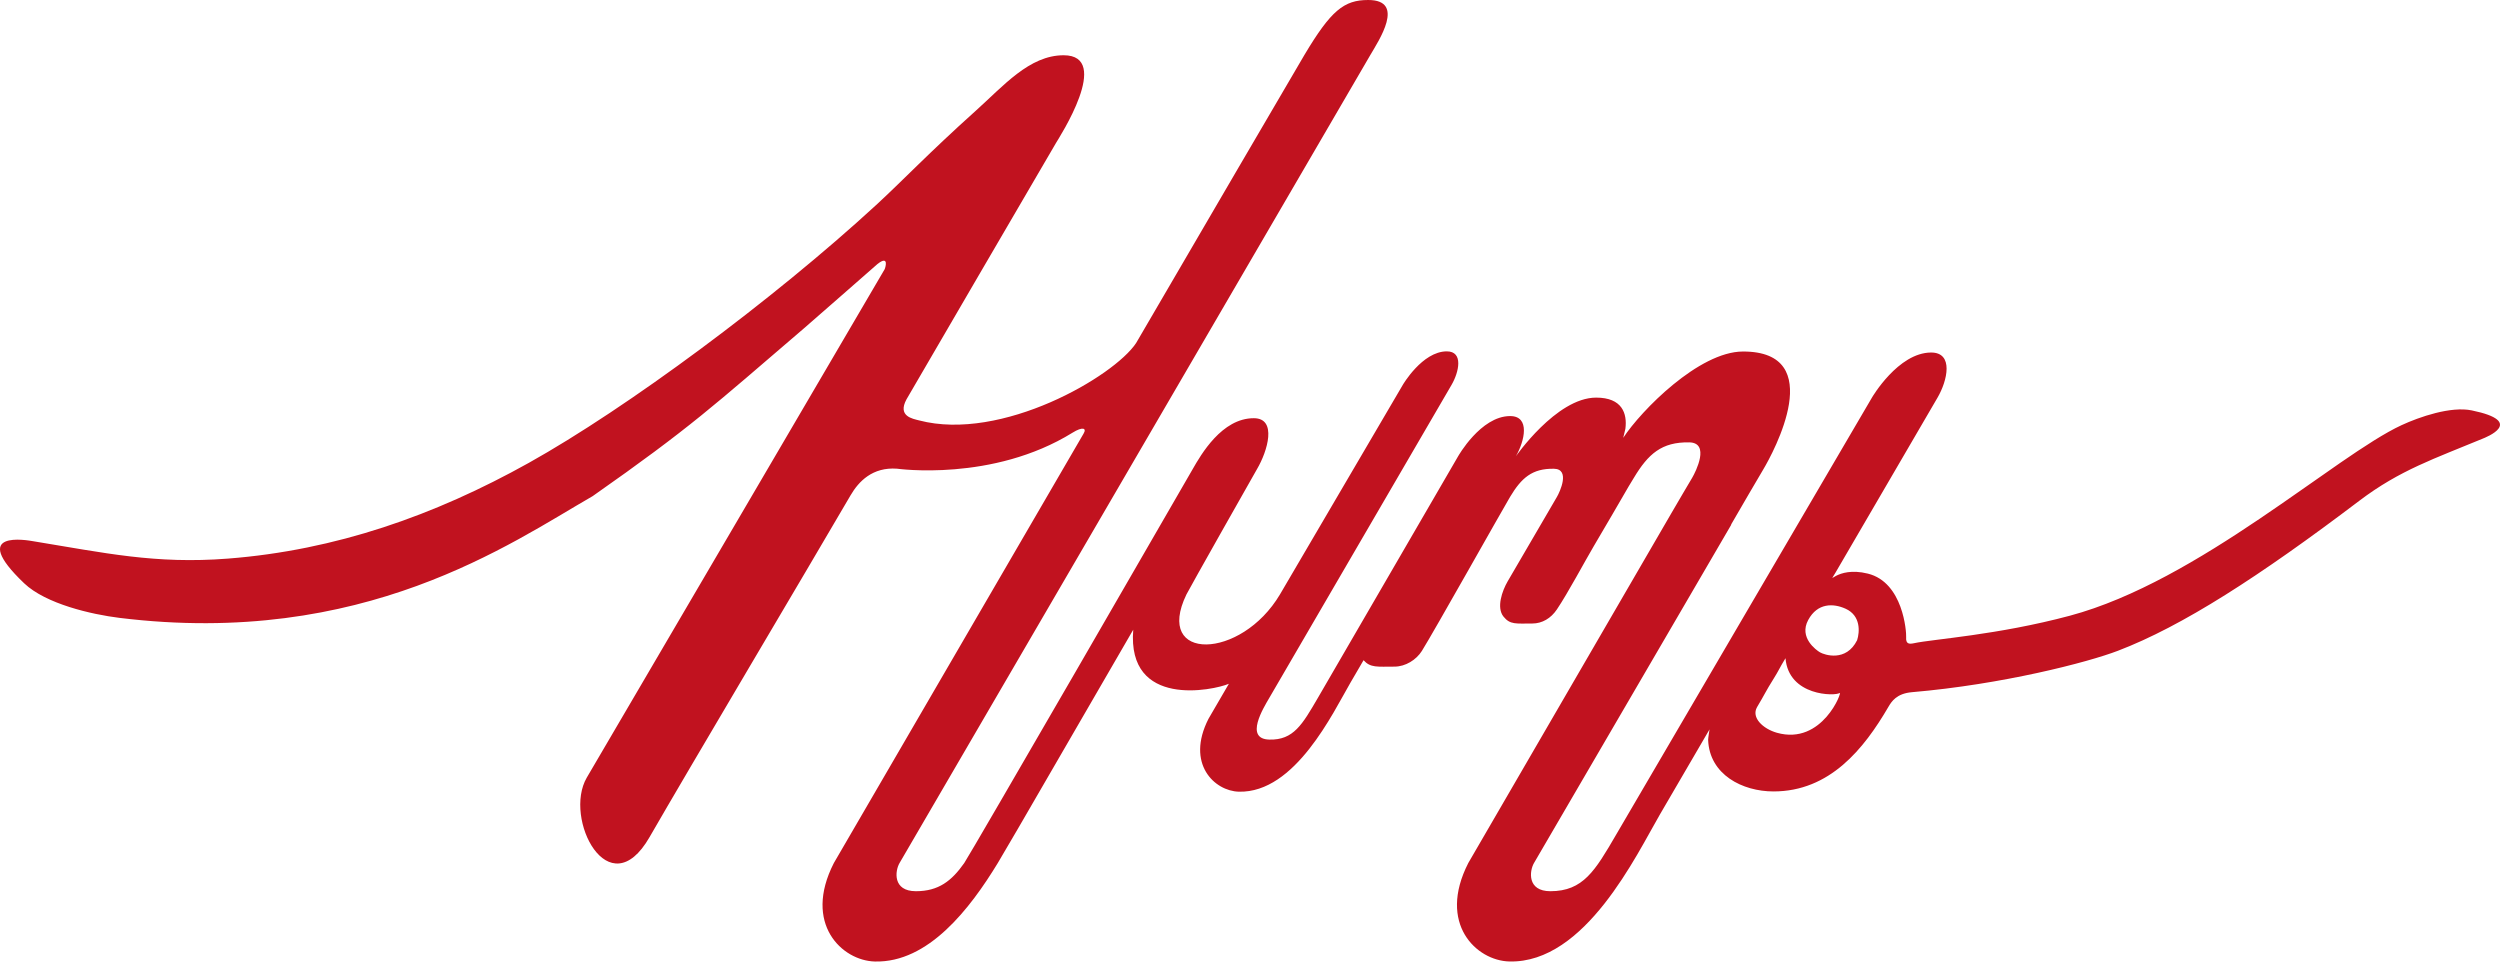 <?xml version="1.0" encoding="UTF-8"?> <svg xmlns="http://www.w3.org/2000/svg" width="200" height="77" viewBox="0 0 200 77" fill="none"><path d="M197.737 32.831C196.07 32.486 193.564 33.347 192.123 34.014C186.861 36.451 175.923 46.492 165.579 49.26C159.778 50.811 154.638 51.128 153.125 51.456C152.718 51.545 152.456 51.517 152.492 50.974C152.52 50.565 152.261 46.585 149.42 45.887C146.834 45.252 146.139 47.013 146.845 45.802C149.292 41.604 152.679 35.8 155.003 31.809C155.795 30.454 156.316 28.194 154.482 28.202C151.848 28.213 149.755 31.809 149.755 31.809C148.983 33.134 131.901 62.294 129.278 66.795C127.612 69.655 126.653 71.297 124.03 71.297C122.157 71.297 122.352 69.674 122.717 69.047C123.116 68.363 123.4 67.877 124.03 66.795C128.336 59.41 131.486 54.009 135.84 46.541C136.085 46.122 136.328 45.705 136.57 45.288C137.217 44.179 137.864 43.072 138.502 41.974L138.485 41.968C139.439 40.323 140.501 38.496 141.052 37.572C141.883 36.181 146.273 28.098 139.425 28.122C135.912 28.136 131.285 32.847 129.858 35.027L130.031 34.304C130.19 33.076 129.775 31.809 127.692 31.809C124.495 31.809 121.209 36.6 121.267 36.504C121.973 35.292 122.438 33.278 120.802 33.286C118.452 33.294 116.64 36.518 116.64 36.518C116.429 36.879 106.503 53.993 105.427 55.836C104.192 57.953 103.484 59.22 101.541 59.167C99.54 59.115 101.076 56.634 101.541 55.836C104.73 50.369 114.778 33.098 116.125 30.788C116.713 29.781 117.1 28.103 115.737 28.109C113.781 28.117 112.225 30.788 112.225 30.788C111.651 31.774 102.461 47.449 102.402 47.546C99.28 52.822 92.301 52.958 94.913 47.56C95.105 47.159 100.356 37.873 100.565 37.52C101.402 36.098 102.19 33.465 100.315 33.457C97.75 33.443 96.067 36.391 95.42 37.52C94.436 39.242 77.586 68.407 77.137 69.047C76.131 70.474 75.086 71.297 73.274 71.297C71.401 71.297 71.596 69.674 71.961 69.047C72.36 68.363 106.335 10.046 109.616 4.418C110.282 3.273 112.487 0 109.454 0C107.514 0 106.478 0.836 104.351 4.399C103.612 5.638 95.331 19.826 90.89 27.441C89.123 30.12 80.12 35.358 73.533 33.634C73.004 33.496 71.783 33.305 72.521 31.945C72.744 31.534 83.833 12.549 84.482 11.434C84.708 11.047 89.014 4.421 85.09 4.421C82.35 4.421 80.276 6.875 78.038 8.881C74.286 12.248 72.209 14.456 70.085 16.407C61.871 23.963 50.144 32.657 42.297 37.034C34.766 41.237 26.858 44.019 18.223 44.689C12.419 45.139 8.375 44.231 2.644 43.296C2.248 43.232 -2.621 42.322 1.933 46.663C3.67 48.319 7.332 49.155 9.565 49.431C29.091 51.826 40.843 43.464 47.415 39.689C55.262 34.188 57.082 32.466 64.315 26.268C65.508 25.244 69.009 22.153 70.202 21.118C71.167 20.367 70.816 21.46 70.771 21.54C69.701 23.395 48.037 60.321 46.941 62.211C45.04 65.487 48.711 72.621 51.959 66.978C55.114 61.497 64.717 45.335 68.042 39.631C68.697 38.505 69.809 37.354 71.758 37.495C71.758 37.495 79.401 38.579 85.806 34.613C86.603 34.119 86.966 34.235 86.679 34.702C86.679 34.702 66.712 69.036 66.707 69.045C64.223 73.907 67.365 76.855 69.988 76.921C74.269 77.029 77.594 72.704 79.822 69.045C80.764 67.499 87.484 55.825 90.659 50.377C90.141 56.684 97.064 55.232 98.31 54.702C97.307 56.424 96.68 57.503 96.68 57.503C94.843 61.105 97.165 63.285 99.108 63.335C103.615 63.45 106.648 56.995 108.027 54.63C108.312 54.142 108.671 53.526 109.084 52.817C109.641 53.435 110.171 53.33 111.559 53.33C112.44 53.33 113.304 52.784 113.747 52.08C114.675 50.601 120.267 40.646 120.805 39.752C121.716 38.234 122.569 37.47 124.317 37.5C125.646 37.525 124.782 39.363 124.554 39.752C124.3 40.188 123.796 41.052 123.241 42.004C122.6 43.102 121.306 45.321 120.615 46.505C120.172 47.267 119.698 48.608 120.281 49.329C120.81 49.986 121.273 49.881 122.583 49.881C123.375 49.881 124.074 49.464 124.551 48.755C125.429 47.452 126.8 44.88 127.497 43.701C128.598 41.839 129.384 40.478 130.299 38.902C130.419 38.695 130.655 38.317 130.706 38.231C131.857 36.313 132.933 35.35 135.14 35.389C136.821 35.419 135.664 37.727 135.377 38.218C135.057 38.77 134.405 39.846 133.688 41.093C127.45 51.854 117.465 69.036 117.463 69.042C114.979 73.905 118.12 76.852 120.743 76.918C126.831 77.073 130.929 68.355 132.791 65.162C134.223 62.703 135.497 60.522 136.763 58.35C136.763 58.35 136.646 59.065 136.651 59.192C136.754 61.974 139.4 63.315 141.878 63.315C146.385 63.315 149.116 59.904 151.065 56.562C151.318 56.126 151.723 55.48 152.955 55.375C160.174 54.757 167.012 52.991 169.437 52.061C174.577 50.096 180.737 46.127 188.742 40.064C192.006 37.591 194.805 36.678 198.584 35.105C198.849 35 202.108 33.733 197.737 32.831ZM142.151 58.621C141.041 58.306 140.077 57.407 140.567 56.565C141.158 55.58 141.267 55.287 141.88 54.313C142.318 53.617 142.332 53.488 142.839 52.657C143.093 55.712 146.831 55.698 147.168 55.439C147.43 55.237 145.797 59.653 142.151 58.621ZM148.57 51.216C147.686 52.985 145.95 52.392 145.596 52.185C145.306 52.014 143.89 51.012 144.657 49.599C145.404 48.216 146.672 48.258 147.645 48.697C148.877 49.251 148.779 50.565 148.57 51.216Z" fill="#C1121F"></path></svg> 